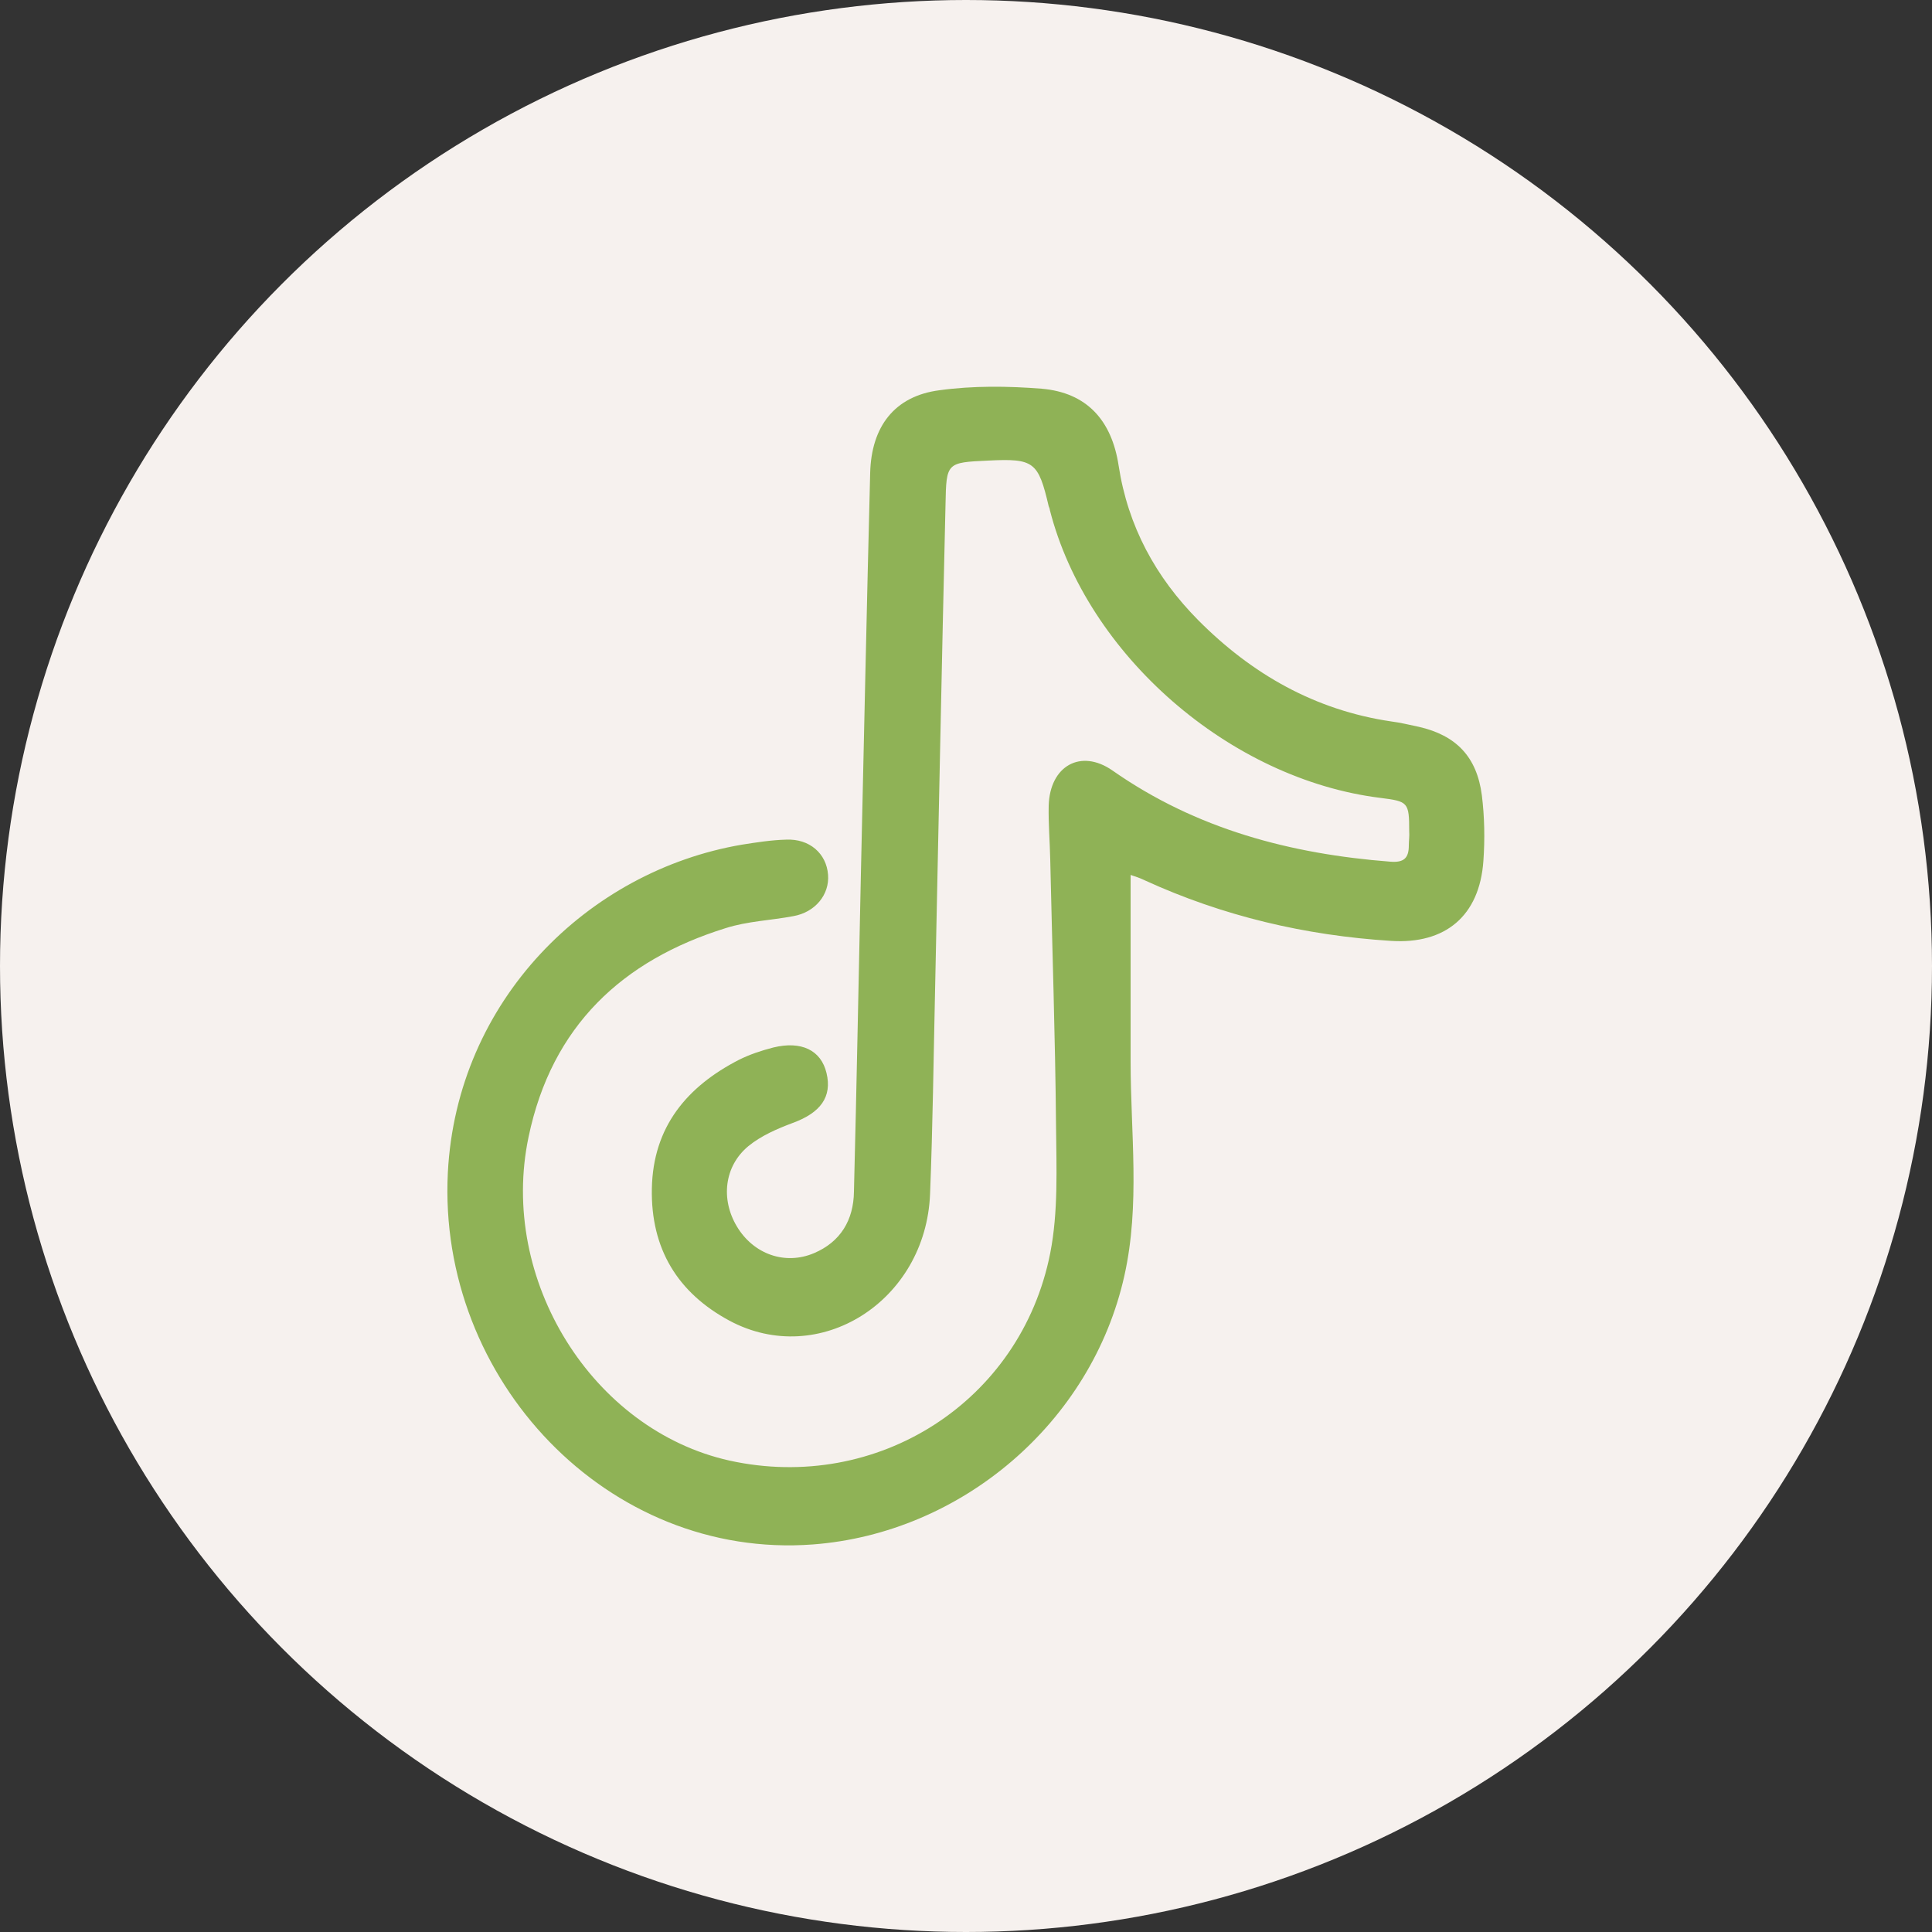 <?xml version="1.0" encoding="UTF-8"?>
<svg id="Ebene_2" xmlns="http://www.w3.org/2000/svg" viewBox="0 0 50 50">
  <rect x="0" y="0" width="50" height="50" fill="#333333" stroke="none"/>
  <defs>
    <style>
      .cls-1 {
        fill: #f6f1ee;
      }

      .cls-2 {
        fill: #8fb256;
      }
    </style>
  </defs>
  <g id="Ebene_1-2" data-name="Ebene_1">
    <g>
      <circle class="cls-1" cx="25" cy="25" r="25"/>
      <path class="cls-2" d="M29.26,22.62v4.85c0,1.85.25,3.7-.16,5.54-.85,3.82-4.23,6.67-8.06,6.96-5.31.4-9.72-4.27-9.45-9.62.23-4.46,3.62-7.81,7.61-8.49.38-.06.76-.12,1.14-.13.61-.03,1.05.36,1.09.91.04.51-.33.97-.9,1.07-.58.11-1.19.13-1.75.31-2.67.83-4.5,2.53-5.1,5.4-.78,3.7,1.65,7.59,5.2,8.38,3.82.84,7.54-1.52,8.3-5.37.21-1.07.16-2.2.15-3.3-.02-2.3-.1-4.6-.15-6.89-.01-.46-.05-.93-.04-1.39.03-1.03.83-1.48,1.65-.91,2.17,1.52,4.61,2.16,7.19,2.36.36.03.48-.1.48-.42,0-.12.02-.25.01-.37,0-.75-.03-.77-.74-.86-3.9-.48-7.6-3.7-8.56-7.45,0-.03-.02-.07-.03-.1-.27-1.15-.38-1.24-1.57-1.18-1.07.05-1.08.05-1.1,1.13-.1,4.19-.18,8.37-.27,12.56-.04,1.76-.06,3.53-.13,5.29-.11,2.78-2.87,4.52-5.19,3.28-1.34-.72-2.04-1.86-2.01-3.42.03-1.6.91-2.64,2.25-3.33.28-.14.58-.24.89-.32.73-.18,1.24.07,1.38.66.15.62-.16,1.03-.87,1.29-.4.15-.82.33-1.15.6-.63.52-.72,1.38-.3,2.08.43.72,1.25,1.01,2,.69.68-.29,1.02-.85,1.03-1.59.07-2.74.12-5.49.18-8.23.08-3.46.15-6.91.24-10.37.03-1.2.63-1.99,1.79-2.14.87-.12,1.77-.11,2.65-.04,1.16.1,1.81.81,1.99,1.99.24,1.57.96,2.89,2.06,4,1.39,1.4,3.03,2.33,4.99,2.62.24.03.48.09.72.14.96.22,1.5.77,1.63,1.77.07.56.08,1.14.04,1.7-.1,1.43-.99,2.16-2.39,2.07-2.22-.14-4.35-.64-6.38-1.57-.12-.06-.25-.1-.37-.14h0Z"/>
    </g>
  </g>
</svg>
